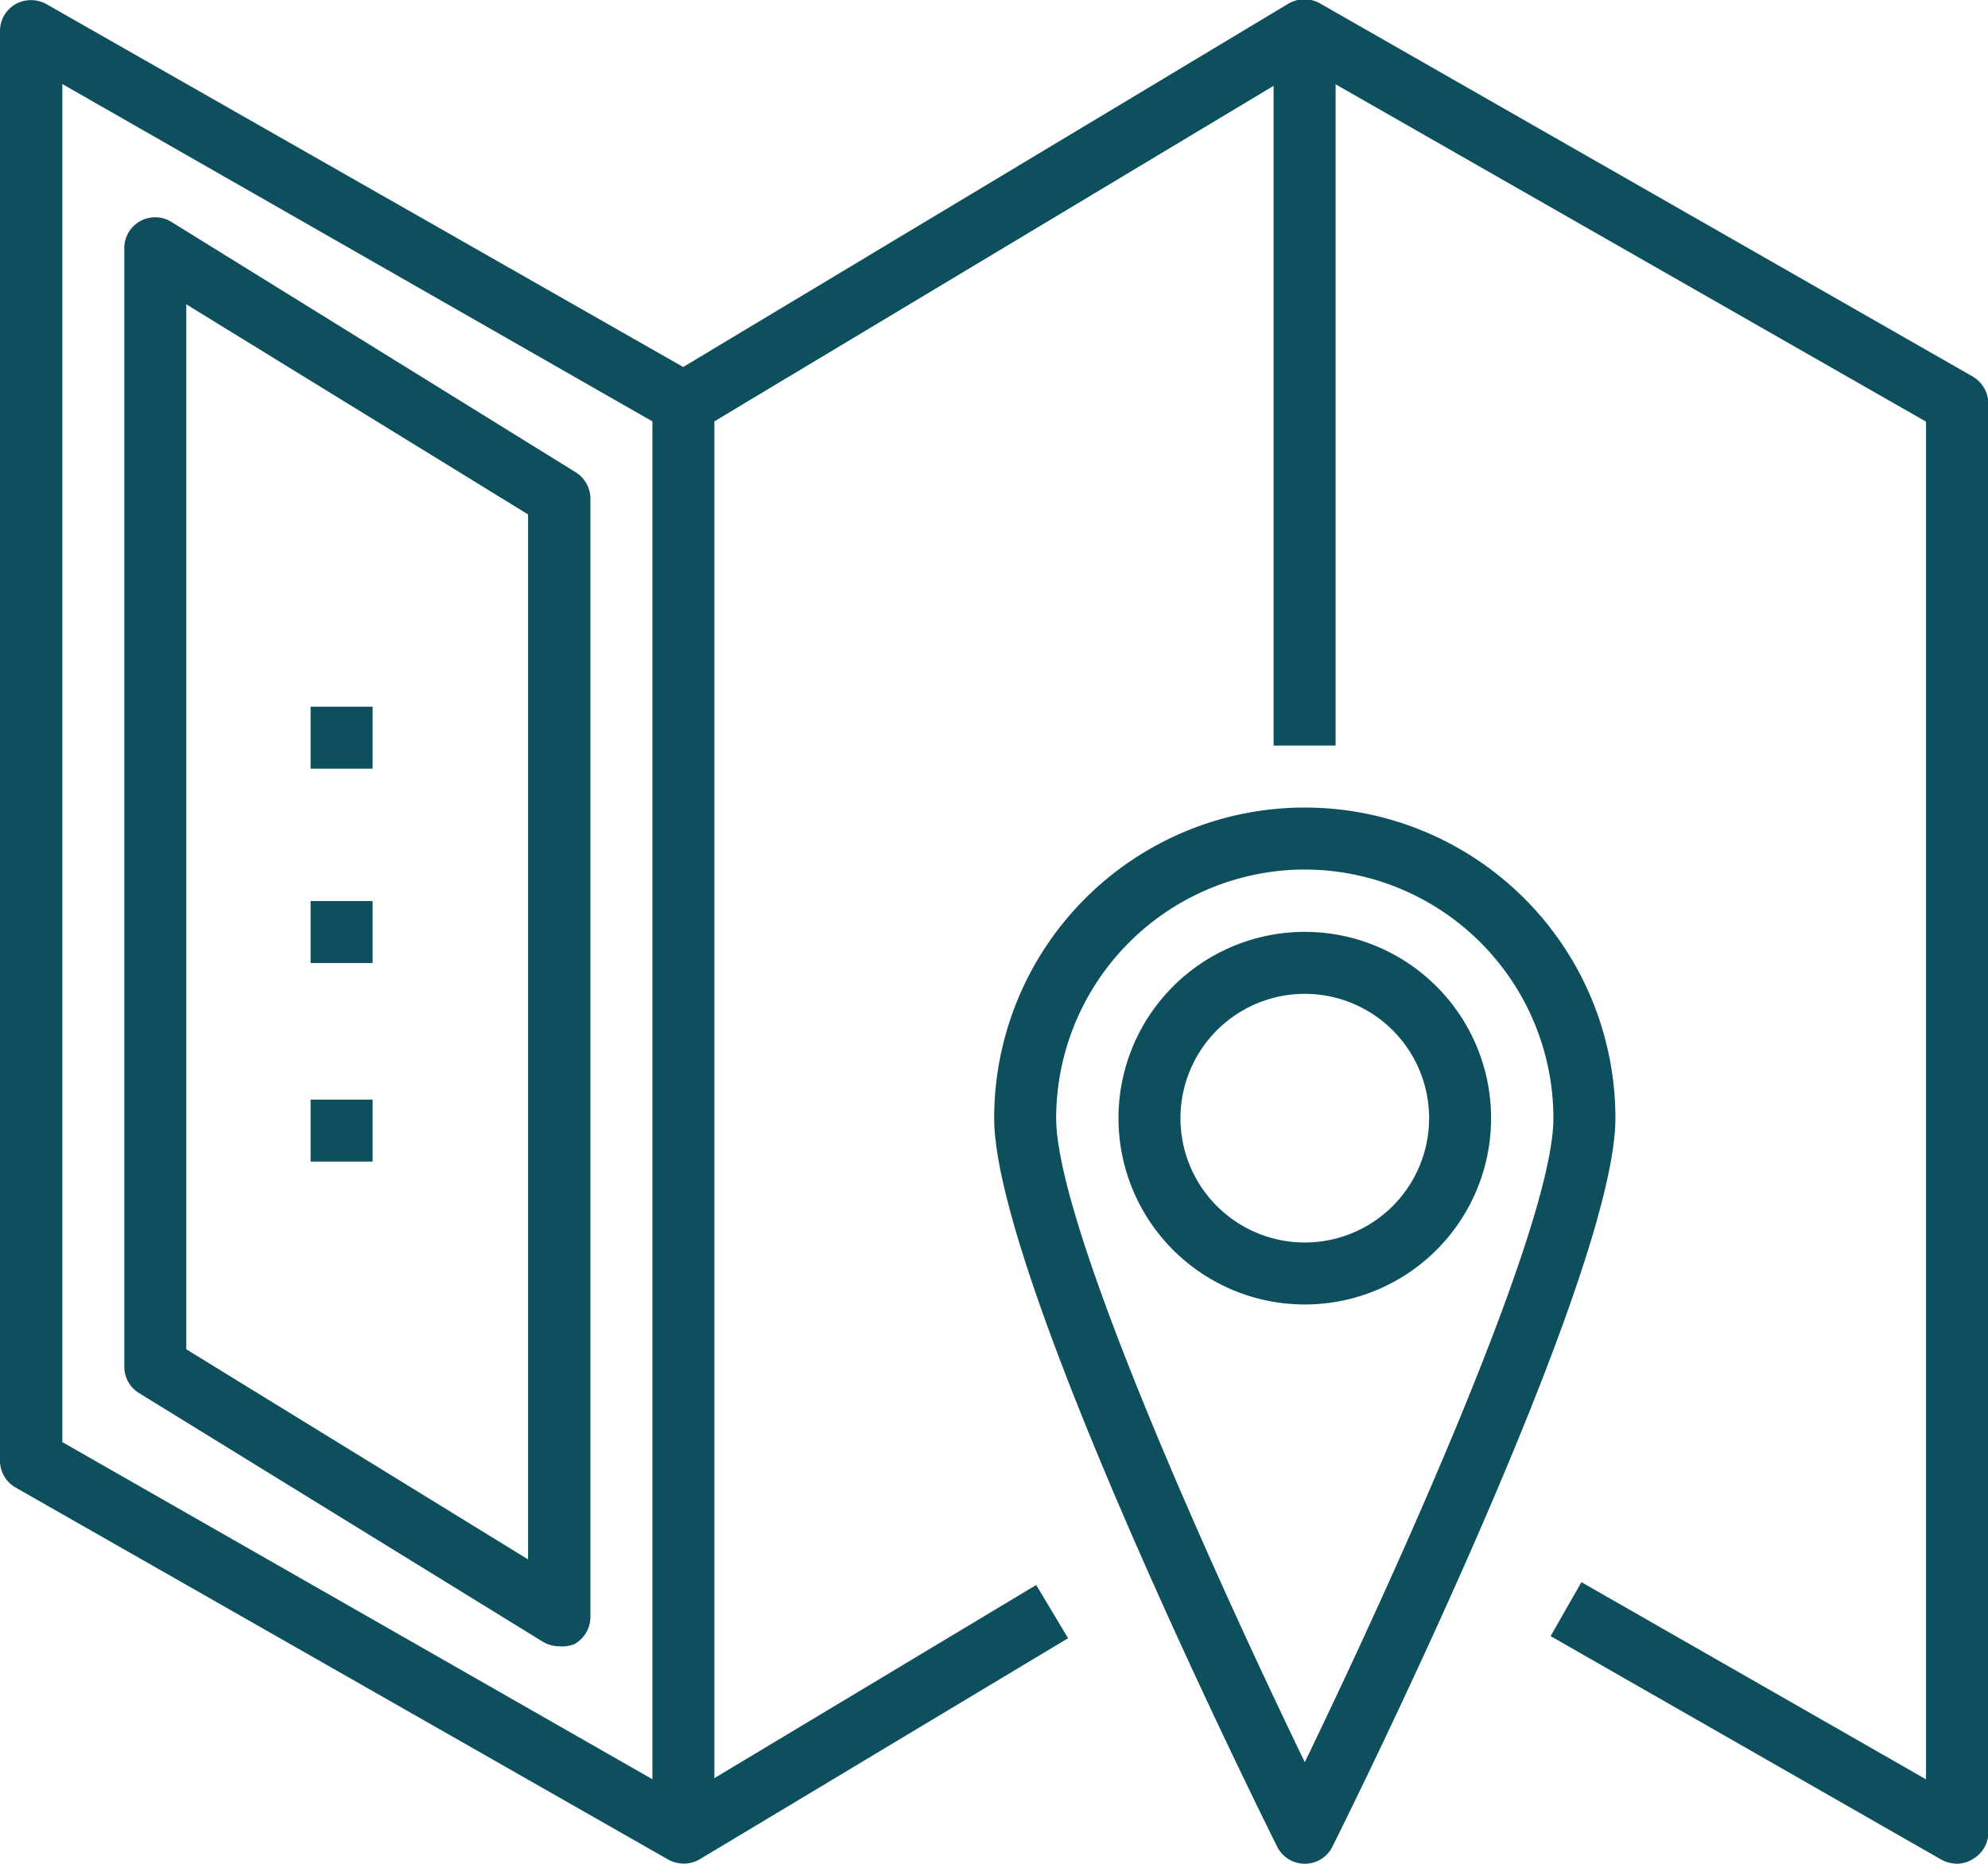 <svg id="Ebene_1" data-name="Ebene 1" xmlns="http://www.w3.org/2000/svg" viewBox="0 0 56.77 53.23"><defs><style>.cls-1{fill:#0e4f5d;}</style></defs><path class="cls-1" d="M786.76,415.74a1,1,0,0,1-.44-.11l-11.17-6.39.88-1.54,9.84,5.63V374.56l-17.73-10.13-17.3,10.38a.88.88,0,0,1-.89,0l-17.3-9.89V403.7l17.73,10.13,10.08-6.05.91,1.52-10.53,6.32a.91.91,0,0,1-.89,0L731.32,405a.88.88,0,0,1-.45-.77V363.4a.88.88,0,0,1,.44-.76.91.91,0,0,1,.89,0L750.38,373l17.29-10.38a.9.9,0,0,1,.9,0l18.63,10.65a.9.9,0,0,1,.45.77v40.8a.88.88,0,0,1-.45.77A.86.86,0,0,1,786.76,415.74Z" transform="translate(-730.87 -362.52)"/><rect class="cls-1" x="18.63" y="11.53" width="1.77" height="40.81"/><rect class="cls-1" x="36.37" y="0.89" width="1.77" height="20.4"/><path class="cls-1" d="M768.13,415.74a.88.88,0,0,1-.79-.49c-.33-.66-8.08-16.23-8.08-20.8a8.87,8.87,0,0,1,17.74,0c0,4.57-7.75,20.14-8.08,20.8A.88.88,0,0,1,768.13,415.74Zm0-28.39a7.11,7.11,0,0,0-7.1,7.1c0,3.09,4.57,13.16,7.1,18.39,2.53-5.23,7.1-15.3,7.1-18.39A7.11,7.11,0,0,0,768.13,387.35Z" transform="translate(-730.87 -362.52)"/><path class="cls-1" d="M768.13,399.77a5.32,5.32,0,1,1,5.32-5.32A5.32,5.32,0,0,1,768.13,399.77Zm0-8.87a3.55,3.55,0,1,0,3.55,3.55A3.55,3.55,0,0,0,768.13,390.9Z" transform="translate(-730.87 -362.52)"/><path class="cls-1" d="M746.84,409.53a.9.9,0,0,1-.47-.13l-11.53-7.1a.88.88,0,0,1-.42-.75V369.61a.88.88,0,0,1,1.35-.75L747.3,376a.89.89,0,0,1,.43.76v31.94a.89.89,0,0,1-.46.77A.92.92,0,0,1,746.84,409.53Zm-10.65-8.48,9.76,6V377.21l-9.76-6Z" transform="translate(-730.87 -362.52)"/><rect class="cls-1" x="8.87" y="20.18" width="1.77" height="1.77"/><rect class="cls-1" x="8.87" y="25.73" width="1.77" height="1.77"/><rect class="cls-1" x="8.87" y="31.4" width="1.77" height="1.77"/></svg>